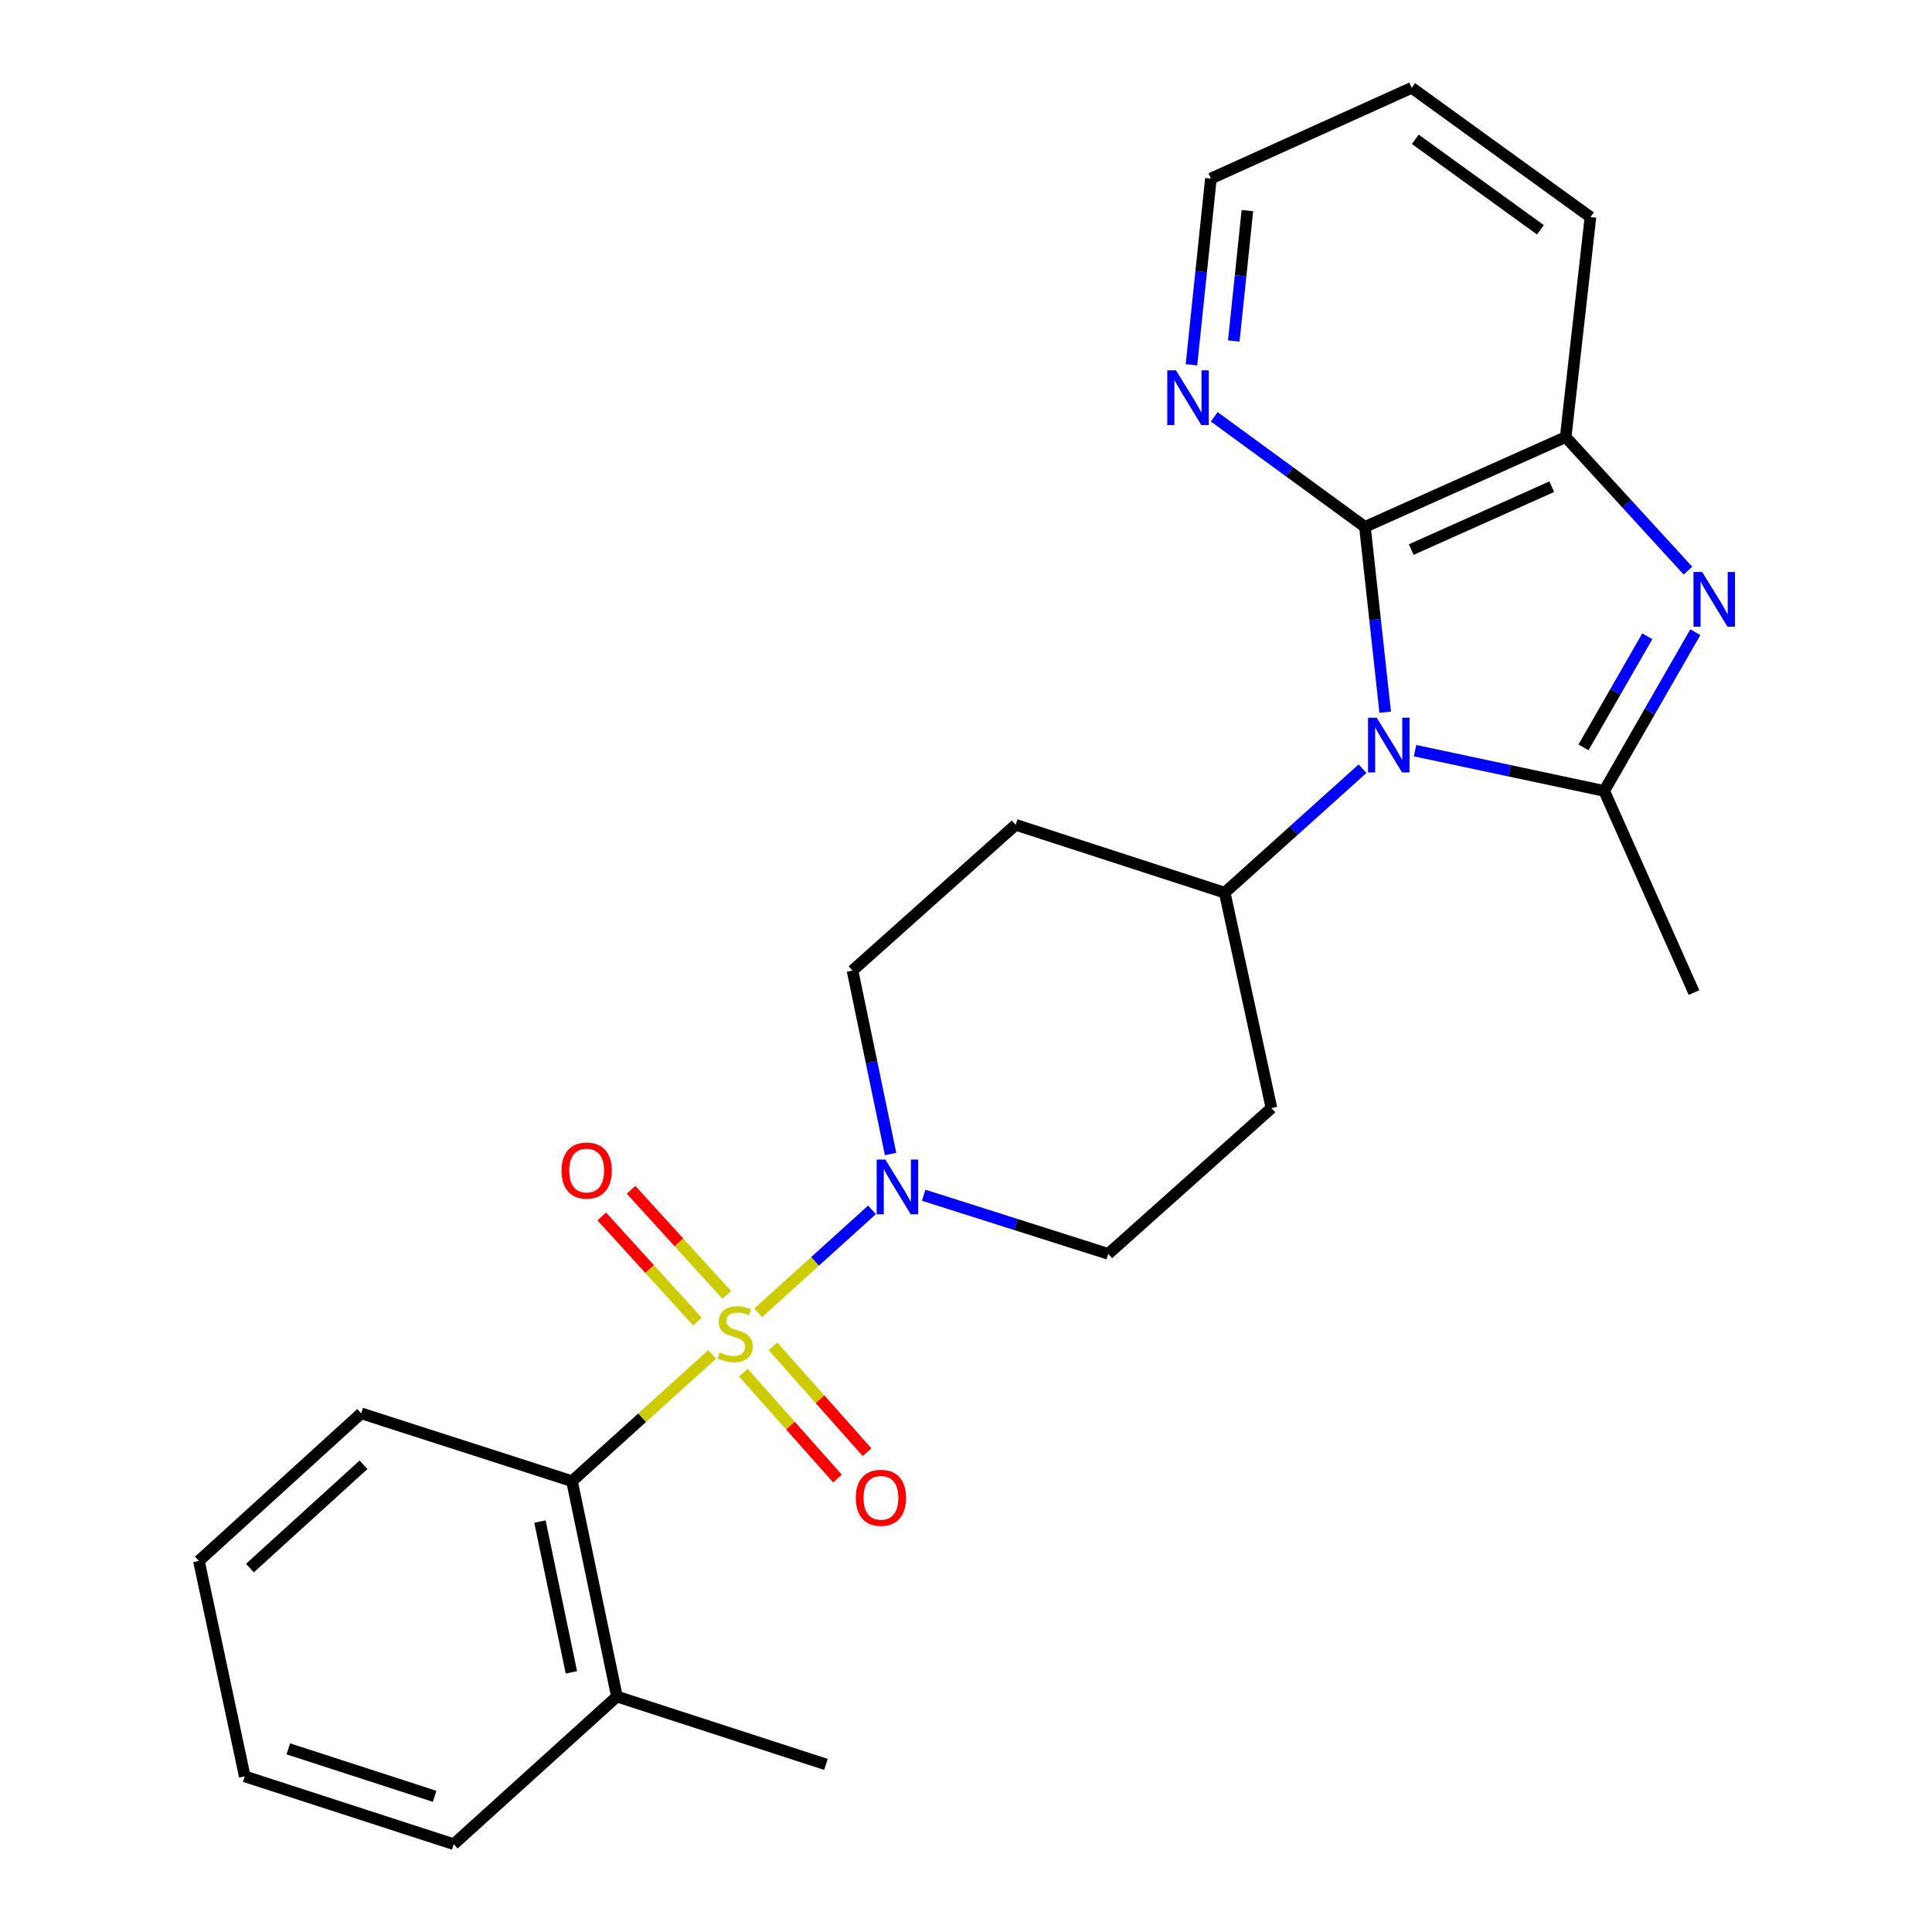 <?xml version='1.0' encoding='iso-8859-1'?>
<svg version='1.1' baseProfile='full'
              xmlns='http://www.w3.org/2000/svg'
                      xmlns:rdkit='http://www.rdkit.org/xml'
                      xmlns:xlink='http://www.w3.org/1999/xlink'
                  xml:space='preserve'
width='1000px' height='1000px' viewBox='0 0 1000 1000'>
<!-- END OF HEADER -->
<rect style='opacity:1.0;fill:#FFFFFF;stroke:none' width='1000' height='1000' x='0' y='0'> </rect>
<path class='bond-4' d='M 392.43,679.501 L 421.883,652.872' style='fill:none;fill-rule:evenodd;stroke:#CCCC00;stroke-width:6px;stroke-linecap:butt;stroke-linejoin:miter;stroke-opacity:1' />
<path class='bond-4' d='M 421.883,652.872 L 451.337,626.243' style='fill:none;fill-rule:evenodd;stroke:#0000FF;stroke-width:6px;stroke-linecap:butt;stroke-linejoin:miter;stroke-opacity:1' />
<path class='bond-5' d='M 368.592,701.057 L 332.329,733.857' style='fill:none;fill-rule:evenodd;stroke:#CCCC00;stroke-width:6px;stroke-linecap:butt;stroke-linejoin:miter;stroke-opacity:1' />
<path class='bond-5' d='M 332.329,733.857 L 296.065,766.657' style='fill:none;fill-rule:evenodd;stroke:#000000;stroke-width:6px;stroke-linecap:butt;stroke-linejoin:miter;stroke-opacity:1' />
<path class='bond-8' d='M 384.774,710.494 L 409.116,737.886' style='fill:none;fill-rule:evenodd;stroke:#CCCC00;stroke-width:6px;stroke-linecap:butt;stroke-linejoin:miter;stroke-opacity:1' />
<path class='bond-8' d='M 409.116,737.886 L 433.458,765.279' style='fill:none;fill-rule:evenodd;stroke:#FF0000;stroke-width:6px;stroke-linecap:butt;stroke-linejoin:miter;stroke-opacity:1' />
<path class='bond-8' d='M 400.103,696.872 L 424.445,724.264' style='fill:none;fill-rule:evenodd;stroke:#CCCC00;stroke-width:6px;stroke-linecap:butt;stroke-linejoin:miter;stroke-opacity:1' />
<path class='bond-8' d='M 424.445,724.264 L 448.787,751.657' style='fill:none;fill-rule:evenodd;stroke:#FF0000;stroke-width:6px;stroke-linecap:butt;stroke-linejoin:miter;stroke-opacity:1' />
<path class='bond-9' d='M 376.167,670.253 L 351.408,643.046' style='fill:none;fill-rule:evenodd;stroke:#CCCC00;stroke-width:6px;stroke-linecap:butt;stroke-linejoin:miter;stroke-opacity:1' />
<path class='bond-9' d='M 351.408,643.046 L 326.648,615.838' style='fill:none;fill-rule:evenodd;stroke:#FF0000;stroke-width:6px;stroke-linecap:butt;stroke-linejoin:miter;stroke-opacity:1' />
<path class='bond-9' d='M 361.001,684.055 L 336.241,656.848' style='fill:none;fill-rule:evenodd;stroke:#CCCC00;stroke-width:6px;stroke-linecap:butt;stroke-linejoin:miter;stroke-opacity:1' />
<path class='bond-9' d='M 336.241,656.848 L 311.481,629.64' style='fill:none;fill-rule:evenodd;stroke:#FF0000;stroke-width:6px;stroke-linecap:butt;stroke-linejoin:miter;stroke-opacity:1' />
<path class='bond-0' d='M 705.241,397.883 L 669.578,429.967' style='fill:none;fill-rule:evenodd;stroke:#0000FF;stroke-width:6px;stroke-linecap:butt;stroke-linejoin:miter;stroke-opacity:1' />
<path class='bond-0' d='M 669.578,429.967 L 633.915,462.051' style='fill:none;fill-rule:evenodd;stroke:#000000;stroke-width:6px;stroke-linecap:butt;stroke-linejoin:miter;stroke-opacity:1' />
<path class='bond-1' d='M 732.426,388.543 L 781.376,398.957' style='fill:none;fill-rule:evenodd;stroke:#0000FF;stroke-width:6px;stroke-linecap:butt;stroke-linejoin:miter;stroke-opacity:1' />
<path class='bond-1' d='M 781.376,398.957 L 830.325,409.371' style='fill:none;fill-rule:evenodd;stroke:#000000;stroke-width:6px;stroke-linecap:butt;stroke-linejoin:miter;stroke-opacity:1' />
<path class='bond-3' d='M 716.977,368.651 L 711.732,320.684' style='fill:none;fill-rule:evenodd;stroke:#0000FF;stroke-width:6px;stroke-linecap:butt;stroke-linejoin:miter;stroke-opacity:1' />
<path class='bond-3' d='M 711.732,320.684 L 706.487,272.716' style='fill:none;fill-rule:evenodd;stroke:#000000;stroke-width:6px;stroke-linecap:butt;stroke-linejoin:miter;stroke-opacity:1' />
<path class='bond-2' d='M 830.325,409.371 L 853.914,368.3' style='fill:none;fill-rule:evenodd;stroke:#000000;stroke-width:6px;stroke-linecap:butt;stroke-linejoin:miter;stroke-opacity:1' />
<path class='bond-2' d='M 853.914,368.3 L 877.503,327.228' style='fill:none;fill-rule:evenodd;stroke:#0000FF;stroke-width:6px;stroke-linecap:butt;stroke-linejoin:miter;stroke-opacity:1' />
<path class='bond-2' d='M 819.619,386.837 L 836.131,358.086' style='fill:none;fill-rule:evenodd;stroke:#000000;stroke-width:6px;stroke-linecap:butt;stroke-linejoin:miter;stroke-opacity:1' />
<path class='bond-2' d='M 836.131,358.086 L 852.644,329.336' style='fill:none;fill-rule:evenodd;stroke:#0000FF;stroke-width:6px;stroke-linecap:butt;stroke-linejoin:miter;stroke-opacity:1' />
<path class='bond-16' d='M 830.325,409.371 L 876.819,513.762' style='fill:none;fill-rule:evenodd;stroke:#000000;stroke-width:6px;stroke-linecap:butt;stroke-linejoin:miter;stroke-opacity:1' />
<path class='bond-27' d='M 873.691,295.366 L 842.045,260.794' style='fill:none;fill-rule:evenodd;stroke:#0000FF;stroke-width:6px;stroke-linecap:butt;stroke-linejoin:miter;stroke-opacity:1' />
<path class='bond-27' d='M 842.045,260.794 L 810.399,226.222' style='fill:none;fill-rule:evenodd;stroke:#000000;stroke-width:6px;stroke-linecap:butt;stroke-linejoin:miter;stroke-opacity:1' />
<path class='bond-6' d='M 706.487,272.716 L 810.399,226.222' style='fill:none;fill-rule:evenodd;stroke:#000000;stroke-width:6px;stroke-linecap:butt;stroke-linejoin:miter;stroke-opacity:1' />
<path class='bond-6' d='M 730.449,284.46 L 803.188,251.915' style='fill:none;fill-rule:evenodd;stroke:#000000;stroke-width:6px;stroke-linecap:butt;stroke-linejoin:miter;stroke-opacity:1' />
<path class='bond-10' d='M 706.487,272.716 L 667.493,244.231' style='fill:none;fill-rule:evenodd;stroke:#000000;stroke-width:6px;stroke-linecap:butt;stroke-linejoin:miter;stroke-opacity:1' />
<path class='bond-10' d='M 667.493,244.231 L 628.498,215.746' style='fill:none;fill-rule:evenodd;stroke:#0000FF;stroke-width:6px;stroke-linecap:butt;stroke-linejoin:miter;stroke-opacity:1' />
<path class='bond-11' d='M 460.972,597.318 L 451.113,549.844' style='fill:none;fill-rule:evenodd;stroke:#0000FF;stroke-width:6px;stroke-linecap:butt;stroke-linejoin:miter;stroke-opacity:1' />
<path class='bond-11' d='M 451.113,549.844 L 441.254,502.37' style='fill:none;fill-rule:evenodd;stroke:#000000;stroke-width:6px;stroke-linecap:butt;stroke-linejoin:miter;stroke-opacity:1' />
<path class='bond-12' d='M 478.109,618.657 L 525.873,633.825' style='fill:none;fill-rule:evenodd;stroke:#0000FF;stroke-width:6px;stroke-linecap:butt;stroke-linejoin:miter;stroke-opacity:1' />
<path class='bond-12' d='M 525.873,633.825 L 573.637,648.994' style='fill:none;fill-rule:evenodd;stroke:#000000;stroke-width:6px;stroke-linecap:butt;stroke-linejoin:miter;stroke-opacity:1' />
<path class='bond-15' d='M 296.065,766.657 L 319.318,878.135' style='fill:none;fill-rule:evenodd;stroke:#000000;stroke-width:6px;stroke-linecap:butt;stroke-linejoin:miter;stroke-opacity:1' />
<path class='bond-15' d='M 279.478,787.566 L 295.755,865.6' style='fill:none;fill-rule:evenodd;stroke:#000000;stroke-width:6px;stroke-linecap:butt;stroke-linejoin:miter;stroke-opacity:1' />
<path class='bond-17' d='M 296.065,766.657 L 186.946,731.545' style='fill:none;fill-rule:evenodd;stroke:#000000;stroke-width:6px;stroke-linecap:butt;stroke-linejoin:miter;stroke-opacity:1' />
<path class='bond-18' d='M 810.399,226.222 L 823.216,112.364' style='fill:none;fill-rule:evenodd;stroke:#000000;stroke-width:6px;stroke-linecap:butt;stroke-linejoin:miter;stroke-opacity:1' />
<path class='bond-7' d='M 633.915,462.051 L 658.102,573.54' style='fill:none;fill-rule:evenodd;stroke:#000000;stroke-width:6px;stroke-linecap:butt;stroke-linejoin:miter;stroke-opacity:1' />
<path class='bond-25' d='M 633.915,462.051 L 525.719,426.927' style='fill:none;fill-rule:evenodd;stroke:#000000;stroke-width:6px;stroke-linecap:butt;stroke-linejoin:miter;stroke-opacity:1' />
<path class='bond-19' d='M 616.699,188.819 L 621.73,140.617' style='fill:none;fill-rule:evenodd;stroke:#0000FF;stroke-width:6px;stroke-linecap:butt;stroke-linejoin:miter;stroke-opacity:1' />
<path class='bond-19' d='M 621.73,140.617 L 626.761,92.415' style='fill:none;fill-rule:evenodd;stroke:#000000;stroke-width:6px;stroke-linecap:butt;stroke-linejoin:miter;stroke-opacity:1' />
<path class='bond-19' d='M 638.604,176.487 L 642.126,142.746' style='fill:none;fill-rule:evenodd;stroke:#0000FF;stroke-width:6px;stroke-linecap:butt;stroke-linejoin:miter;stroke-opacity:1' />
<path class='bond-19' d='M 642.126,142.746 L 645.648,109.004' style='fill:none;fill-rule:evenodd;stroke:#000000;stroke-width:6px;stroke-linecap:butt;stroke-linejoin:miter;stroke-opacity:1' />
<path class='bond-13' d='M 441.254,502.37 L 525.719,426.927' style='fill:none;fill-rule:evenodd;stroke:#000000;stroke-width:6px;stroke-linecap:butt;stroke-linejoin:miter;stroke-opacity:1' />
<path class='bond-14' d='M 573.637,648.994 L 658.102,573.54' style='fill:none;fill-rule:evenodd;stroke:#000000;stroke-width:6px;stroke-linecap:butt;stroke-linejoin:miter;stroke-opacity:1' />
<path class='bond-20' d='M 319.318,878.135 L 427.503,913.247' style='fill:none;fill-rule:evenodd;stroke:#000000;stroke-width:6px;stroke-linecap:butt;stroke-linejoin:miter;stroke-opacity:1' />
<path class='bond-21' d='M 319.318,878.135 L 234.864,954.545' style='fill:none;fill-rule:evenodd;stroke:#000000;stroke-width:6px;stroke-linecap:butt;stroke-linejoin:miter;stroke-opacity:1' />
<path class='bond-23' d='M 186.946,731.545 L 102.959,807.922' style='fill:none;fill-rule:evenodd;stroke:#000000;stroke-width:6px;stroke-linecap:butt;stroke-linejoin:miter;stroke-opacity:1' />
<path class='bond-23' d='M 188.145,758.173 L 129.354,811.637' style='fill:none;fill-rule:evenodd;stroke:#000000;stroke-width:6px;stroke-linecap:butt;stroke-linejoin:miter;stroke-opacity:1' />
<path class='bond-28' d='M 823.216,112.364 L 730.685,45.455' style='fill:none;fill-rule:evenodd;stroke:#000000;stroke-width:6px;stroke-linecap:butt;stroke-linejoin:miter;stroke-opacity:1' />
<path class='bond-28' d='M 797.32,118.945 L 732.548,72.109' style='fill:none;fill-rule:evenodd;stroke:#000000;stroke-width:6px;stroke-linecap:butt;stroke-linejoin:miter;stroke-opacity:1' />
<path class='bond-22' d='M 626.761,92.415 L 730.685,45.455' style='fill:none;fill-rule:evenodd;stroke:#000000;stroke-width:6px;stroke-linecap:butt;stroke-linejoin:miter;stroke-opacity:1' />
<path class='bond-26' d='M 234.864,954.545 L 126.679,919.445' style='fill:none;fill-rule:evenodd;stroke:#000000;stroke-width:6px;stroke-linecap:butt;stroke-linejoin:miter;stroke-opacity:1' />
<path class='bond-26' d='M 224.965,929.774 L 149.235,905.204' style='fill:none;fill-rule:evenodd;stroke:#000000;stroke-width:6px;stroke-linecap:butt;stroke-linejoin:miter;stroke-opacity:1' />
<path class='bond-24' d='M 102.959,807.922 L 126.679,919.445' style='fill:none;fill-rule:evenodd;stroke:#000000;stroke-width:6px;stroke-linecap:butt;stroke-linejoin:miter;stroke-opacity:1' />
<path  class='atom-0' d='M 372.519 699.989
Q 372.839 700.109, 374.159 700.669
Q 375.479 701.229, 376.919 701.589
Q 378.399 701.909, 379.839 701.909
Q 382.519 701.909, 384.079 700.629
Q 385.639 699.309, 385.639 697.029
Q 385.639 695.469, 384.839 694.509
Q 384.079 693.549, 382.879 693.029
Q 381.679 692.509, 379.679 691.909
Q 377.159 691.149, 375.639 690.429
Q 374.159 689.709, 373.079 688.189
Q 372.039 686.669, 372.039 684.109
Q 372.039 680.549, 374.439 678.349
Q 376.879 676.149, 381.679 676.149
Q 384.959 676.149, 388.679 677.709
L 387.759 680.789
Q 384.359 679.389, 381.799 679.389
Q 379.039 679.389, 377.519 680.549
Q 375.999 681.669, 376.039 683.629
Q 376.039 685.149, 376.799 686.069
Q 377.599 686.989, 378.719 687.509
Q 379.879 688.029, 381.799 688.629
Q 384.359 689.429, 385.879 690.229
Q 387.399 691.029, 388.479 692.669
Q 389.599 694.269, 389.599 697.029
Q 389.599 700.949, 386.959 703.069
Q 384.359 705.149, 379.999 705.149
Q 377.479 705.149, 375.559 704.589
Q 373.679 704.069, 371.439 703.149
L 372.519 699.989
' fill='#CCCC00'/>
<path  class='atom-1' d='M 712.576 371.492
L 721.856 386.492
Q 722.776 387.972, 724.256 390.652
Q 725.736 393.332, 725.816 393.492
L 725.816 371.492
L 729.576 371.492
L 729.576 399.812
L 725.696 399.812
L 715.736 383.412
Q 714.576 381.492, 713.336 379.292
Q 712.136 377.092, 711.776 376.412
L 711.776 399.812
L 708.096 399.812
L 708.096 371.492
L 712.576 371.492
' fill='#0000FF'/>
<path  class='atom-3' d='M 881.017 296.049
L 890.297 311.049
Q 891.217 312.529, 892.697 315.209
Q 894.177 317.889, 894.257 318.049
L 894.257 296.049
L 898.017 296.049
L 898.017 324.369
L 894.137 324.369
L 884.177 307.969
Q 883.017 306.049, 881.777 303.849
Q 880.577 301.649, 880.217 300.969
L 880.217 324.369
L 876.537 324.369
L 876.537 296.049
L 881.017 296.049
' fill='#0000FF'/>
<path  class='atom-5' d='M 458.246 600.177
L 467.526 615.177
Q 468.446 616.657, 469.926 619.337
Q 471.406 622.017, 471.486 622.177
L 471.486 600.177
L 475.246 600.177
L 475.246 628.497
L 471.366 628.497
L 461.406 612.097
Q 460.246 610.177, 459.006 607.977
Q 457.806 605.777, 457.446 605.097
L 457.446 628.497
L 453.766 628.497
L 453.766 600.177
L 458.246 600.177
' fill='#0000FF'/>
<path  class='atom-9' d='M 442.973 775.259
Q 442.973 768.459, 446.333 764.659
Q 449.693 760.859, 455.973 760.859
Q 462.253 760.859, 465.613 764.659
Q 468.973 768.459, 468.973 775.259
Q 468.973 782.139, 465.573 786.059
Q 462.173 789.939, 455.973 789.939
Q 449.733 789.939, 446.333 786.059
Q 442.973 782.179, 442.973 775.259
M 455.973 786.739
Q 460.293 786.739, 462.613 783.859
Q 464.973 780.939, 464.973 775.259
Q 464.973 769.699, 462.613 766.899
Q 460.293 764.059, 455.973 764.059
Q 451.653 764.059, 449.293 766.859
Q 446.973 769.659, 446.973 775.259
Q 446.973 780.979, 449.293 783.859
Q 451.653 786.739, 455.973 786.739
' fill='#FF0000'/>
<path  class='atom-10' d='M 290.653 605.884
Q 290.653 599.084, 294.013 595.284
Q 297.373 591.484, 303.653 591.484
Q 309.933 591.484, 313.293 595.284
Q 316.653 599.084, 316.653 605.884
Q 316.653 612.764, 313.253 616.684
Q 309.853 620.564, 303.653 620.564
Q 297.413 620.564, 294.013 616.684
Q 290.653 612.804, 290.653 605.884
M 303.653 617.364
Q 307.973 617.364, 310.293 614.484
Q 312.653 611.564, 312.653 605.884
Q 312.653 600.324, 310.293 597.524
Q 307.973 594.684, 303.653 594.684
Q 299.333 594.684, 296.973 597.484
Q 294.653 600.284, 294.653 605.884
Q 294.653 611.604, 296.973 614.484
Q 299.333 617.364, 303.653 617.364
' fill='#FF0000'/>
<path  class='atom-11' d='M 608.664 191.669
L 617.944 206.669
Q 618.864 208.149, 620.344 210.829
Q 621.824 213.509, 621.904 213.669
L 621.904 191.669
L 625.664 191.669
L 625.664 219.989
L 621.784 219.989
L 611.824 203.589
Q 610.664 201.669, 609.424 199.469
Q 608.224 197.269, 607.864 196.589
L 607.864 219.989
L 604.184 219.989
L 604.184 191.669
L 608.664 191.669
' fill='#0000FF'/>
</svg>
